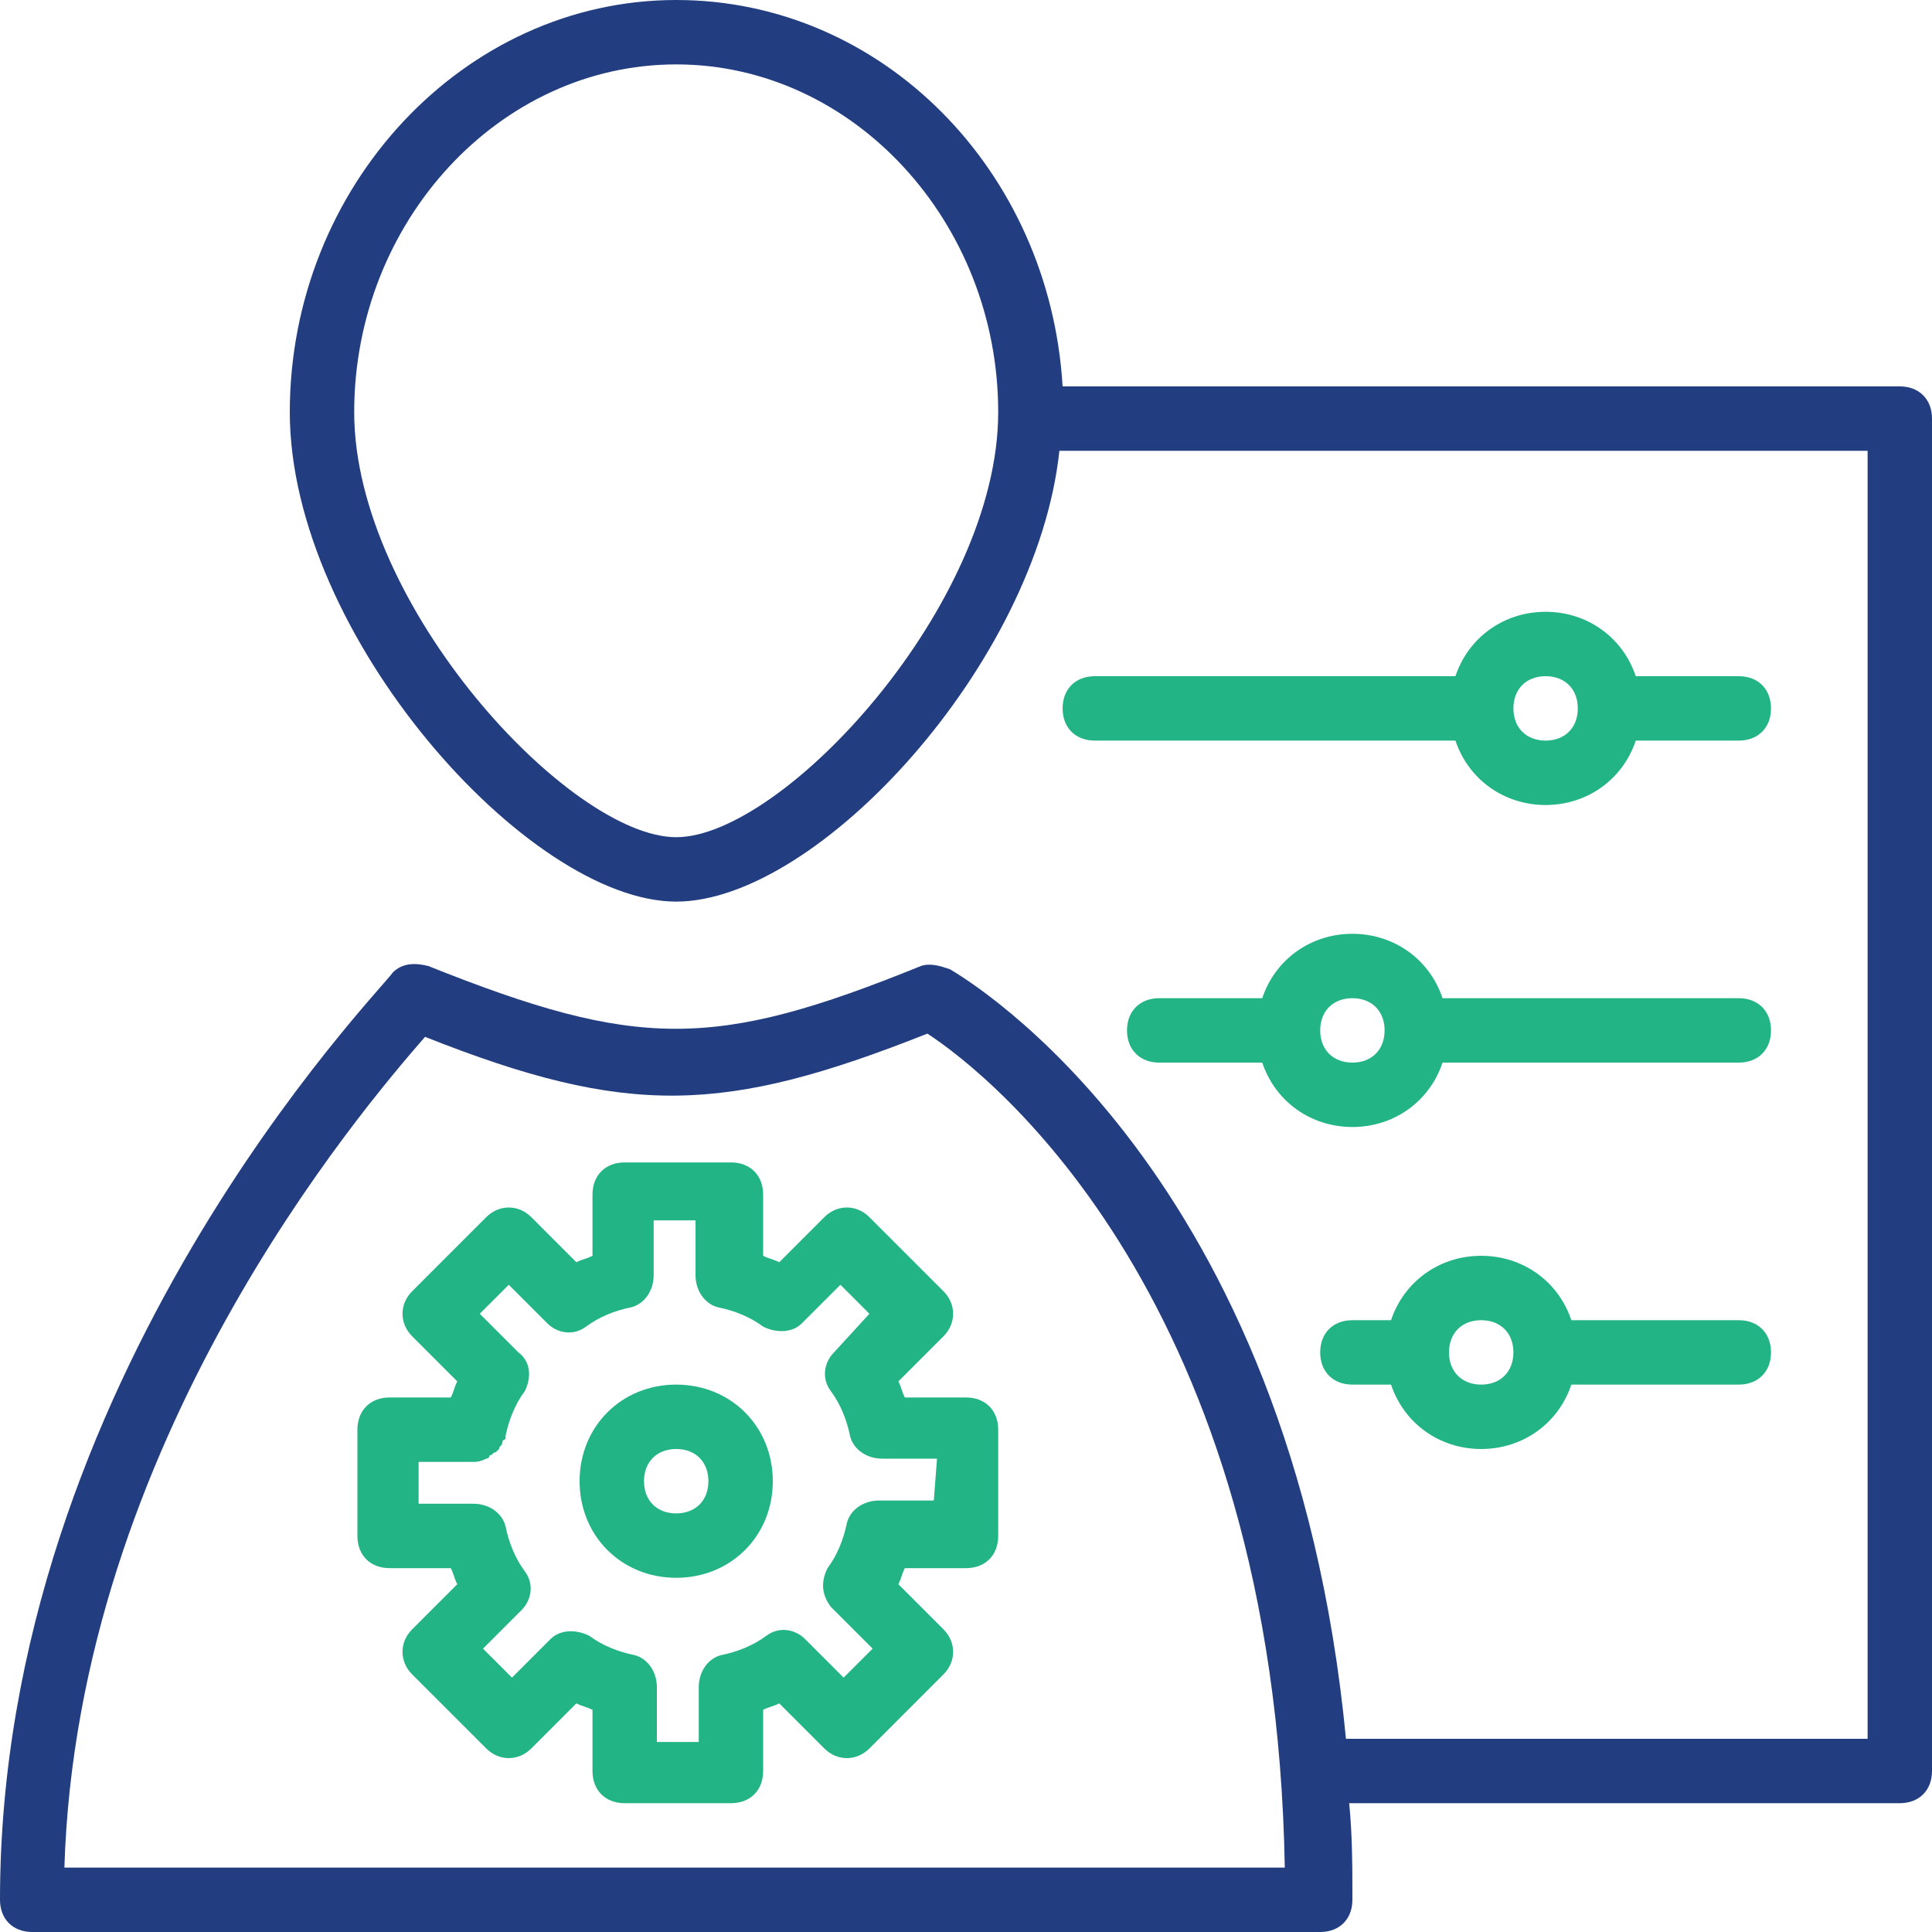 <?xml version="1.0" encoding="UTF-8"?> <svg xmlns="http://www.w3.org/2000/svg" xmlns:xlink="http://www.w3.org/1999/xlink" version="1.1" id="Layer_1" x="0px" y="0px" viewBox="0 0 60 60" style="enable-background:new 0 0 60 60;" xml:space="preserve"> <style type="text/css"> .st0{fill:#23B485;} .st1{fill:#223E80;} </style> <g> <path class="st0" d="M21,43c-1.7,0-3,1.3-3,3c0,1.7,1.3,3,3,3c1.7,0,3-1.3,3-3C24,44.3,22.7,43,21,43z M21,47c-0.6,0-1-0.4-1-1 c0-0.6,0.4-1,1-1c0.6,0,1,0.4,1,1C22,46.6,21.6,47,21,47z"></path> <path class="st0" d="M30,43.4h-1.9c-0.1-0.2-0.1-0.3-0.2-0.5l1.4-1.4c0.4-0.4,0.4-1,0-1.4l-2.3-2.3c-0.4-0.4-1-0.4-1.4,0l-1.4,1.4 c-0.2-0.1-0.3-0.1-0.5-0.2l0-1.9c0-0.6-0.4-1-1-1h-3.3c-0.6,0-1,0.4-1,1v1.9c-0.2,0.1-0.3,0.1-0.5,0.2l-1.4-1.4 c-0.4-0.4-1-0.4-1.4,0l-2.3,2.3c-0.4,0.4-0.4,1,0,1.4c0.6,0.6,1,1,1.4,1.4c-0.1,0.2-0.1,0.3-0.2,0.5l-1.9,0c-0.6,0-1,0.4-1,1v3.3 c0,0.6,0.4,1,1,1h1.9c0.1,0.2,0.1,0.3,0.2,0.5l-1.4,1.4c-0.4,0.4-0.4,1,0,1.4l2.3,2.3c0.4,0.4,1,0.4,1.4,0l1.4-1.4 c0.2,0.1,0.3,0.1,0.5,0.2l0,1.9c0,0.6,0.4,1,1,1h3.3c0.6,0,1-0.4,1-1v-1.9c0.2-0.1,0.3-0.1,0.5-0.2l1.4,1.4c0.4,0.4,1,0.4,1.4,0 l2.3-2.3c0.4-0.4,0.4-1,0-1.4c-0.6-0.6-1-1-1.4-1.4c0.1-0.2,0.1-0.3,0.2-0.5l1.9,0c0.6,0,1-0.4,1-1v-3.3C31,43.8,30.6,43.4,30,43.4 L30,43.4z M29,46.6h-1.7c-0.5,0-0.9,0.3-1,0.7c-0.1,0.5-0.3,1-0.6,1.4c-0.2,0.4-0.2,0.8,0.1,1.2c0,0,0,0,0.1,0.1 c0.1,0.1,0.7,0.7,1.2,1.2l-0.9,0.9L25,50.9c-0.3-0.3-0.8-0.4-1.2-0.1c-0.4,0.3-0.9,0.5-1.4,0.6c-0.4,0.1-0.7,0.5-0.7,1l0,1.7h-1.3 v-1.7c0-0.5-0.3-0.9-0.7-1c-0.5-0.1-1-0.3-1.4-0.6c-0.4-0.2-0.9-0.2-1.2,0.1l-1.2,1.2l-0.9-0.9l1.2-1.2c0.3-0.3,0.4-0.8,0.1-1.2 c-0.3-0.4-0.5-0.9-0.6-1.4c-0.1-0.4-0.5-0.7-1-0.7l-1.7,0v-1.3h1.7h0c0.1,0,0.2,0,0.4-0.1c0,0,0.1,0,0.1-0.1c0.1,0,0.1-0.1,0.2-0.1 c0,0,0.1-0.1,0.1-0.1c0-0.1,0.1-0.1,0.1-0.2c0,0,0-0.1,0.1-0.1c0,0,0,0,0-0.1c0.1-0.5,0.3-1,0.6-1.4c0.2-0.4,0.2-0.9-0.2-1.2l0,0 c0,0-0.7-0.7-1.2-1.2l0.9-0.9l1.2,1.2c0.3,0.3,0.8,0.4,1.2,0.1c0.4-0.3,0.9-0.5,1.4-0.6c0.4-0.1,0.7-0.5,0.7-1l0-1.7h1.3v1.7 c0,0.5,0.3,0.9,0.7,1c0.5,0.1,1,0.3,1.4,0.6c0.4,0.2,0.9,0.2,1.2-0.1l1.2-1.2l0.9,0.9L25.9,42c-0.3,0.3-0.4,0.8-0.1,1.2 c0.3,0.4,0.5,0.9,0.6,1.4c0.1,0.4,0.5,0.7,1,0.7l1.7,0L29,46.6z"></path> <path class="st1" d="M59,12H33C32.6,5.3,27.4,0,21,0C14.4,0,9,5.8,9,12.8C9,19.7,16.4,28,21,28c4.4,0,11.2-7.4,11.9-14H58v40H41.8 C40.1,36.3,30,30.4,29.5,30.1c-0.3-0.1-0.6-0.2-0.9-0.1c-6.4,2.6-8.8,2.6-15.3,0c-0.4-0.1-0.8-0.1-1.1,0.2C11.8,30.8,0,42.8,0,59 c0,0.6,0.4,1,1,1h40c0.6,0,1-0.4,1-1c0-1,0-2-0.1-3H59c0.6,0,1-0.4,1-1V13C60,12.4,59.6,12,59,12L59,12z M21,26 c-3.3,0-10-7.2-10-13.2C11,6.9,15.5,2,21,2s10,4.9,10,10.8C31,18.8,24.3,26,21,26z M2,58c0.4-13.2,9.2-23.5,11.2-25.8 c6.3,2.5,9.3,2.4,15.6-0.1c2,1.3,10.8,8.3,11.1,25.9L2,58z"></path> <path class="st0" d="M54,21h-3.2c-0.4-1.2-1.5-2-2.8-2s-2.4,0.8-2.8,2H34c-0.6,0-1,0.4-1,1c0,0.6,0.4,1,1,1h11.2 c0.4,1.2,1.5,2,2.8,2c1.3,0,2.4-0.8,2.8-2H54c0.6,0,1-0.4,1-1C55,21.4,54.6,21,54,21z M48,23c-0.6,0-1-0.4-1-1c0-0.6,0.4-1,1-1 c0.6,0,1,0.4,1,1C49,22.6,48.6,23,48,23z"></path> <path class="st0" d="M54,31h-9.2c-0.4-1.2-1.5-2-2.8-2s-2.4,0.8-2.8,2H36c-0.6,0-1,0.4-1,1c0,0.6,0.4,1,1,1h3.2 c0.4,1.2,1.5,2,2.8,2s2.4-0.8,2.8-2H54c0.6,0,1-0.4,1-1C55,31.4,54.6,31,54,31z M42,33c-0.6,0-1-0.4-1-1c0-0.6,0.4-1,1-1s1,0.4,1,1 C43,32.6,42.6,33,42,33z"></path> <path class="st0" d="M54,41h-5.2c-0.4-1.2-1.5-2-2.8-2s-2.4,0.8-2.8,2H42c-0.6,0-1,0.4-1,1c0,0.6,0.4,1,1,1h1.2 c0.4,1.2,1.5,2,2.8,2s2.4-0.8,2.8-2H54c0.6,0,1-0.4,1-1C55,41.4,54.6,41,54,41z M46,43c-0.6,0-1-0.4-1-1c0-0.6,0.4-1,1-1s1,0.4,1,1 C47,42.6,46.6,43,46,43z"></path> </g> <rect x="-35" y="31" class="st1" width="24" height="24"></rect> <rect x="-33.1" y="1.6" class="st0" width="24" height="24"></rect> </svg> 